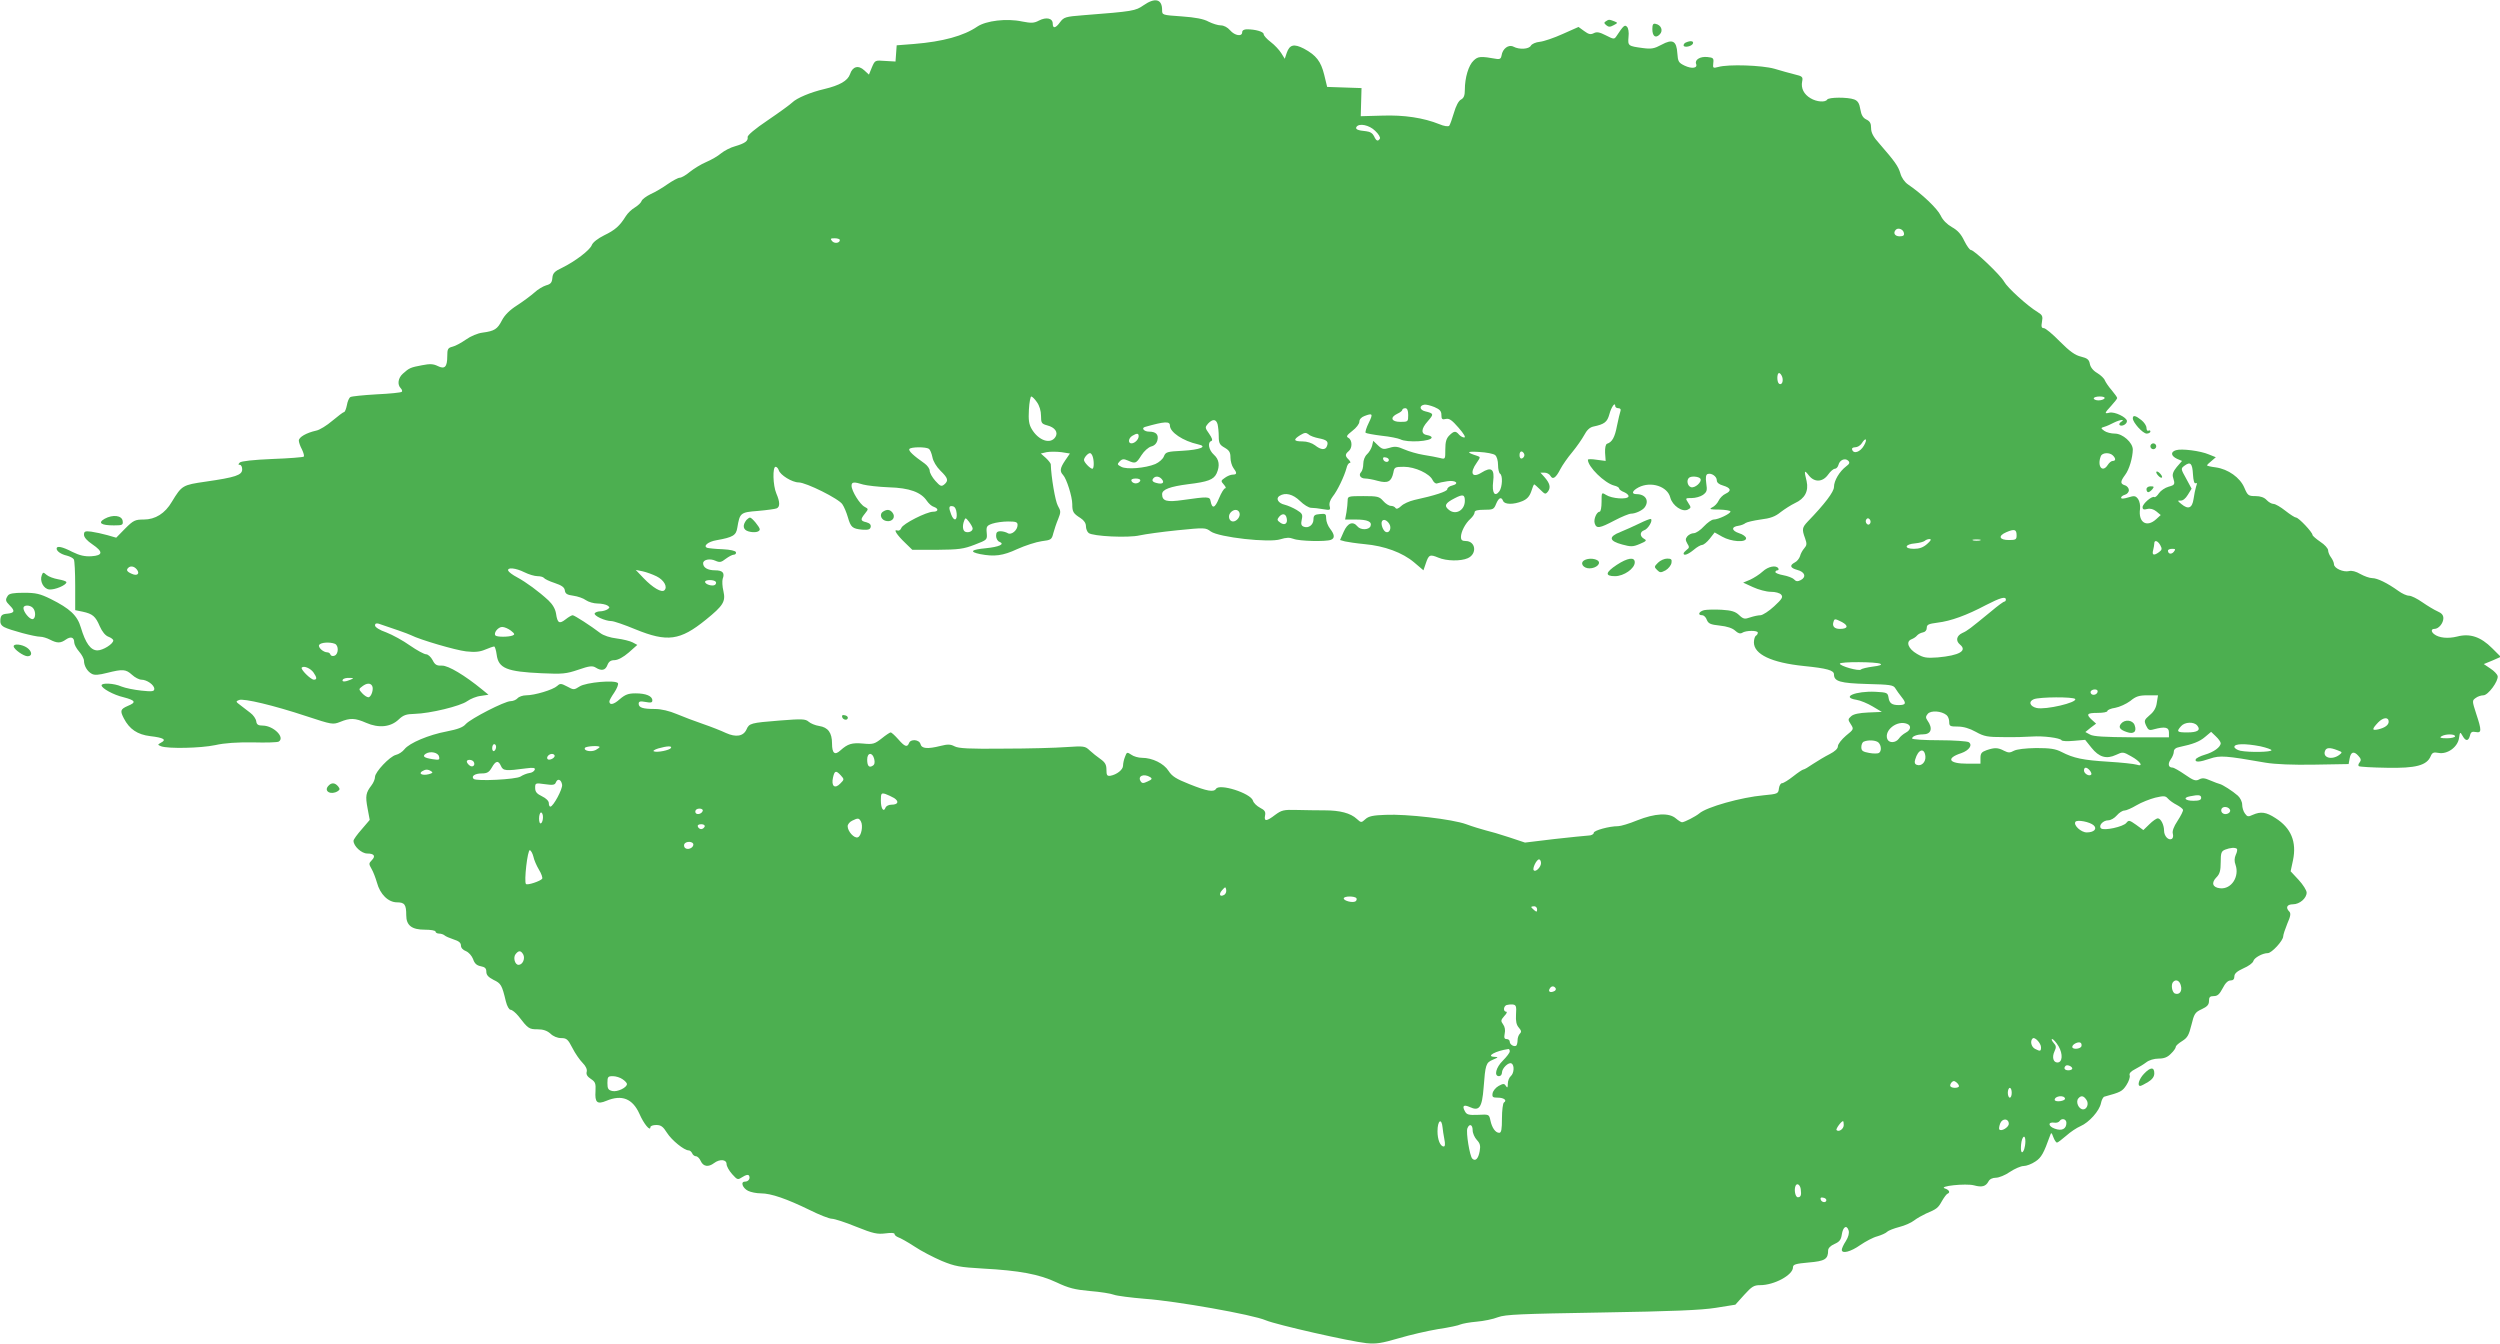 <?xml version="1.0" standalone="no"?>
<!DOCTYPE svg PUBLIC "-//W3C//DTD SVG 20010904//EN"
 "http://www.w3.org/TR/2001/REC-SVG-20010904/DTD/svg10.dtd">
<svg version="1.0" xmlns="http://www.w3.org/2000/svg"
 width="1280pt" height="688pt" viewBox="0 0 1280 688"
 preserveAspectRatio="xMidYMid meet">
<g transform="translate(0,688) scale(0.1,-0.1)"
fill="#4caf50" stroke="none">
<path d="M5855 6853 c-42 -29 -52 -31 -309 -51 -91 -7 -99 -10 -118 -35 -23
-32 -38 -35 -38 -8 0 28 -33 35 -70 16 -26 -14 -40 -14 -87 -5 -79 17 -184 4
-229 -26 -70 -48 -177 -77 -323 -89 l-90 -7 -3 -42 -3 -41 -53 3 c-52 4 -52 4
-68 -33 l-15 -37 -24 22 c-30 28 -60 20 -73 -20 -12 -34 -53 -57 -132 -76 -69
-16 -141 -46 -164 -69 -9 -9 -65 -50 -124 -90 -67 -45 -106 -78 -104 -87 3
-20 -14 -32 -65 -47 -23 -6 -55 -23 -71 -36 -16 -14 -51 -34 -77 -45 -26 -11
-63 -34 -83 -50 -20 -17 -43 -30 -52 -30 -8 0 -36 -15 -62 -33 -25 -18 -64
-41 -87 -51 -22 -11 -43 -26 -46 -35 -3 -9 -18 -23 -34 -33 -16 -9 -37 -29
-47 -45 -31 -50 -55 -71 -111 -98 -32 -16 -58 -36 -63 -50 -10 -26 -85 -83
-152 -116 -39 -18 -48 -28 -50 -53 -2 -23 -9 -31 -32 -37 -16 -5 -43 -21 -60
-37 -17 -15 -57 -45 -88 -65 -38 -24 -64 -50 -78 -77 -23 -45 -38 -55 -99 -63
-25 -3 -61 -18 -86 -36 -23 -16 -54 -33 -68 -36 -24 -6 -27 -12 -27 -49 0 -55
-13 -68 -49 -50 -22 11 -40 12 -80 4 -59 -11 -66 -14 -98 -43 -25 -22 -30 -56
-11 -75 6 -6 9 -15 5 -18 -3 -4 -62 -10 -129 -13 -68 -4 -128 -10 -134 -14 -7
-4 -15 -23 -18 -42 -4 -19 -10 -35 -15 -35 -4 0 -30 -20 -59 -44 -28 -24 -66
-48 -84 -51 -49 -11 -88 -33 -88 -51 0 -8 7 -29 16 -45 8 -17 13 -34 9 -37 -3
-3 -75 -9 -161 -12 -96 -4 -159 -11 -166 -18 -9 -9 -9 -12 0 -12 7 0 12 -11
12 -23 0 -30 -35 -41 -187 -63 -118 -17 -122 -19 -173 -103 -35 -60 -85 -91
-144 -91 -44 0 -53 -4 -95 -46 l-46 -47 -45 13 c-25 7 -62 15 -83 18 -32 4
-37 1 -37 -16 0 -13 16 -31 43 -49 56 -38 55 -57 -5 -61 -34 -2 -60 4 -97 22
-52 27 -81 33 -81 17 0 -13 22 -29 53 -36 15 -4 31 -12 35 -19 4 -6 7 -67 7
-135 l0 -125 39 -8 c50 -11 65 -23 87 -75 12 -27 28 -47 44 -53 14 -5 25 -14
25 -19 0 -18 -53 -51 -81 -51 -35 0 -61 37 -85 117 -18 62 -56 97 -154 146
-55 27 -76 32 -138 32 -54 0 -75 -4 -82 -15 -14 -21 -12 -28 10 -50 28 -28 25
-38 -12 -42 -27 -2 -34 -8 -36 -30 -2 -19 3 -30 20 -39 28 -15 155 -49 184
-49 12 0 35 -7 50 -15 37 -19 54 -19 82 1 25 17 42 11 42 -15 0 -10 11 -31 25
-47 14 -16 25 -37 25 -47 0 -26 17 -55 40 -67 14 -8 36 -6 79 5 80 20 95 19
127 -10 15 -14 37 -25 48 -25 28 0 66 -27 66 -47 0 -13 -10 -15 -66 -9 -37 4
-82 13 -102 21 -38 17 -102 20 -102 6 0 -15 61 -49 113 -61 61 -16 66 -26 22
-44 -39 -17 -41 -25 -21 -64 29 -56 70 -83 135 -91 69 -8 85 -18 56 -33 -19
-11 -19 -11 0 -19 35 -13 201 -10 277 6 48 11 114 15 193 14 67 -2 126 0 132
4 34 21 -26 81 -81 82 -24 0 -32 5 -34 22 -2 13 -15 32 -30 43 -15 12 -38 29
-52 40 -23 17 -24 19 -6 26 24 9 176 -27 345 -83 131 -43 135 -44 173 -29 51
21 76 20 133 -5 64 -28 125 -22 166 17 24 23 39 28 82 29 79 2 235 40 269 65
17 12 48 25 70 27 l39 6 -33 27 c-88 72 -173 123 -205 122 -27 -1 -36 4 -48
28 -9 17 -24 30 -33 30 -10 0 -47 20 -83 45 -35 25 -90 55 -121 67 -35 12 -58
27 -58 36 0 9 6 12 18 9 69 -23 150 -51 166 -59 47 -24 229 -77 282 -83 44 -5
70 -3 98 9 21 9 42 16 46 16 4 0 10 -19 13 -42 9 -70 52 -87 230 -95 107 -5
126 -3 188 18 57 20 73 21 89 11 30 -19 50 -14 60 13 7 18 17 25 37 25 18 1
44 15 72 39 l44 39 -24 13 c-13 7 -50 16 -81 20 -34 4 -68 15 -85 28 -47 36
-132 91 -141 91 -5 0 -21 -9 -36 -21 -32 -25 -42 -20 -49 29 -4 25 -18 48 -39
68 -51 47 -114 93 -160 118 -23 12 -43 27 -46 34 -6 19 39 14 83 -8 22 -11 52
-20 67 -20 15 0 29 -4 33 -9 3 -5 27 -17 55 -26 36 -12 50 -22 52 -38 2 -17
12 -23 43 -27 22 -3 52 -13 65 -23 13 -9 40 -17 60 -17 19 0 42 -5 50 -10 13
-9 13 -11 0 -20 -8 -5 -25 -10 -37 -10 -12 0 -25 -5 -28 -10 -7 -12 53 -40 86
-40 11 0 67 -19 122 -42 164 -67 229 -58 361 49 89 72 102 93 90 146 -6 24 -7
52 -4 63 12 31 0 44 -39 44 -38 0 -61 14 -61 36 0 19 35 26 63 13 22 -10 30
-8 53 10 15 11 33 21 41 21 8 0 13 6 11 13 -3 7 -28 13 -69 15 -35 1 -70 5
-78 7 -23 9 5 32 47 39 85 15 101 25 107 64 13 76 15 79 105 86 46 4 89 10 96
13 18 7 18 32 -1 76 -18 42 -20 137 -4 137 6 0 13 -8 16 -17 7 -25 69 -63 102
-63 38 0 207 -84 224 -112 9 -13 21 -42 28 -66 15 -52 23 -59 74 -64 31 -2 40
1 43 14 2 12 -5 19 -22 24 -31 7 -32 14 -7 45 18 23 18 23 -2 34 -24 12 -67
81 -67 108 0 20 12 21 60 6 19 -5 78 -12 131 -14 106 -3 165 -25 195 -70 9
-13 24 -27 35 -30 26 -9 24 -25 -3 -25 -34 0 -156 -62 -163 -83 -4 -11 -13
-16 -21 -13 -22 8 -2 -23 41 -64 l36 -35 127 0 c111 1 135 4 192 26 65 25 65
25 62 61 -3 32 0 37 29 47 18 6 54 11 80 11 41 0 49 -3 49 -18 0 -27 -32 -53
-50 -42 -8 5 -25 10 -37 10 -18 0 -23 -6 -23 -24 0 -13 8 -27 17 -30 30 -12
-1 -26 -70 -33 -75 -7 -86 -18 -29 -30 73 -14 116 -9 191 26 40 18 96 36 124
40 48 6 52 8 60 41 5 19 16 52 25 73 14 35 14 40 -2 68 -13 23 -34 146 -36
212 0 4 -11 19 -25 32 l-26 23 30 7 c17 3 50 3 75 0 l44 -7 -24 -35 c-27 -40
-29 -56 -11 -75 18 -19 47 -111 47 -149 0 -40 5 -48 43 -72 17 -11 27 -26 27
-41 0 -13 6 -29 14 -35 21 -17 203 -26 262 -12 27 6 113 18 192 26 141 14 144
14 171 -6 41 -30 300 -59 357 -40 29 9 46 10 67 2 30 -12 165 -15 191 -5 21 8
20 26 -4 57 -11 14 -20 37 -20 52 0 24 -3 26 -32 23 -27 -2 -33 -7 -33 -27 0
-28 -25 -47 -49 -38 -14 5 -16 14 -11 37 6 26 2 32 -26 49 -18 11 -46 23 -62
27 -32 7 -47 32 -26 45 30 19 69 9 105 -26 19 -19 45 -35 57 -35 12 0 40 -3
61 -7 36 -6 39 -5 34 15 -4 14 2 32 15 49 25 31 60 105 71 146 3 15 11 27 17
27 6 0 3 7 -5 16 -20 19 -20 28 -1 44 20 16 19 57 -1 68 -13 7 -9 13 20 36 20
15 36 36 36 47 0 12 10 23 26 29 42 16 45 12 22 -35 -12 -24 -19 -47 -16 -51
4 -3 41 -10 82 -15 41 -4 84 -13 95 -18 35 -19 161 -11 161 9 0 5 -10 10 -22
12 -34 5 -33 32 2 71 32 37 32 40 -13 51 -29 7 -32 29 -5 34 9 2 32 -4 52 -12
28 -12 36 -21 36 -41 0 -21 4 -25 23 -20 17 4 31 -6 65 -45 27 -31 38 -50 29
-50 -8 0 -20 7 -27 15 -17 20 -26 19 -50 -5 -15 -15 -20 -33 -20 -71 0 -51 0
-51 -27 -44 -16 4 -53 11 -85 16 -31 5 -75 18 -98 28 -34 15 -48 17 -76 8 -30
-9 -37 -8 -59 13 l-24 23 -6 -26 c-4 -14 -15 -33 -26 -43 -11 -10 -19 -30 -19
-49 0 -17 -5 -36 -11 -42 -15 -15 -3 -33 21 -33 11 0 40 -5 64 -12 52 -14 70
-4 80 42 5 28 8 30 54 30 57 0 132 -35 147 -68 6 -12 16 -20 23 -17 8 3 31 8
52 11 43 7 65 -12 25 -22 -14 -3 -25 -12 -25 -19 0 -11 -63 -32 -169 -55 -25
-6 -55 -19 -67 -31 -14 -13 -24 -17 -29 -10 -3 6 -14 11 -24 11 -9 0 -27 11
-39 25 -20 23 -29 25 -102 25 -76 0 -80 -1 -80 -22 0 -13 -3 -40 -6 -60 l-7
-38 54 0 c61 0 85 -11 76 -34 -8 -20 -51 -21 -67 -1 -23 28 -50 18 -70 -27
l-19 -43 25 -7 c13 -3 59 -10 101 -14 101 -9 194 -43 254 -94 l47 -40 12 35
c15 45 21 48 64 30 42 -18 115 -19 151 -3 49 22 41 88 -11 88 -18 0 -24 6 -24
20 0 27 22 70 49 94 12 11 21 25 21 33 0 9 15 13 49 13 45 0 50 2 61 30 14 33
27 38 36 15 8 -19 54 -19 98 -1 24 10 37 24 46 50 6 20 13 36 15 36 2 0 16
-12 31 -27 25 -25 27 -25 40 -9 15 21 9 42 -19 74 l-20 22 21 0 c11 0 25 -7
30 -16 12 -22 28 -11 51 34 11 21 38 60 61 87 23 28 50 67 61 87 13 25 28 40
47 44 57 12 71 23 82 63 10 38 30 65 30 42 0 -6 7 -11 16 -11 10 0 14 -6 11
-14 -3 -8 -11 -42 -18 -76 -11 -59 -25 -84 -51 -92 -7 -3 -11 -20 -10 -46 l3
-42 -46 6 c-25 4 -45 4 -45 0 0 -36 85 -119 134 -132 14 -3 26 -10 26 -15 0
-5 12 -14 26 -19 14 -6 24 -16 22 -22 -6 -17 -86 -11 -115 8 -23 14 -23 14
-23 -36 0 -27 -4 -50 -10 -50 -15 0 -32 -39 -25 -60 9 -28 25 -25 101 15 36
19 75 35 85 35 23 0 61 18 71 34 23 34 2 66 -43 66 -28 0 -23 17 11 35 63 32
148 5 162 -53 11 -41 62 -76 90 -61 17 9 17 11 2 34 -16 25 -16 25 18 25 18 0
44 7 57 16 20 15 23 22 17 60 -4 29 -2 44 7 47 19 7 47 -12 47 -32 0 -12 11
-21 32 -27 40 -12 45 -27 13 -42 -14 -6 -30 -23 -36 -36 -6 -13 -21 -29 -33
-34 -17 -9 -10 -11 37 -11 31 -1 57 -5 57 -10 0 -11 -62 -41 -86 -41 -10 0
-32 -16 -50 -35 -17 -19 -41 -35 -52 -35 -11 0 -25 -7 -33 -16 -10 -13 -10
-19 0 -37 11 -17 11 -22 -3 -32 -9 -7 -16 -15 -16 -19 0 -13 23 -5 52 19 16
14 36 25 43 25 7 0 25 14 39 32 l25 32 39 -22 c46 -26 122 -31 122 -8 0 8 -16
20 -36 26 -39 13 -41 33 -3 38 13 2 29 8 36 14 7 5 42 13 77 18 50 6 75 15
103 38 21 16 54 37 73 46 51 23 71 62 60 112 -14 56 -12 60 11 30 29 -37 71
-35 99 4 12 17 27 30 35 30 7 0 15 9 18 20 6 25 34 37 50 21 9 -9 7 -16 -11
-29 -34 -26 -62 -73 -62 -105 0 -25 -47 -87 -135 -178 -28 -30 -30 -39 -13
-85 10 -28 9 -36 -4 -51 -9 -10 -19 -28 -22 -41 -4 -12 -16 -27 -27 -32 -28
-15 -23 -28 13 -38 39 -10 48 -36 18 -52 -16 -8 -24 -8 -35 4 -8 8 -33 17 -55
21 -22 4 -40 11 -40 16 0 5 5 9 11 9 5 0 7 5 4 10 -11 18 -52 10 -80 -16 -16
-15 -45 -33 -64 -42 l-36 -15 50 -23 c28 -13 69 -24 91 -24 24 0 47 -6 54 -15
10 -12 4 -22 -36 -59 -27 -25 -58 -45 -70 -46 -12 0 -35 -5 -53 -11 -28 -10
-35 -9 -57 12 -19 18 -39 24 -89 27 -35 2 -76 1 -90 -2 -27 -7 -35 -26 -10
-26 9 0 20 -11 24 -24 8 -19 19 -24 66 -29 38 -4 65 -13 79 -26 15 -14 26 -17
36 -11 19 13 80 13 80 1 0 -6 -4 -13 -10 -16 -5 -3 -10 -19 -10 -34 0 -61 90
-104 256 -121 119 -12 154 -22 154 -43 0 -36 32 -45 169 -49 118 -3 135 -5
145 -22 6 -10 21 -31 33 -46 25 -31 21 -40 -16 -40 -35 0 -48 10 -52 40 -4 23
-8 25 -66 28 -102 5 -180 -28 -98 -41 20 -3 58 -19 83 -34 l47 -28 -70 -3
c-46 -2 -75 -8 -87 -19 -17 -15 -17 -18 -2 -41 16 -25 16 -26 -25 -59 -22 -19
-41 -43 -41 -54 0 -12 -15 -26 -42 -40 -24 -12 -62 -35 -85 -50 -23 -16 -45
-29 -50 -29 -4 0 -28 -16 -52 -35 -24 -19 -50 -35 -57 -35 -7 0 -14 -12 -16
-27 -3 -27 -6 -28 -79 -35 -113 -10 -292 -60 -329 -93 -18 -15 -76 -45 -88
-45 -5 0 -19 9 -32 20 -35 30 -106 26 -197 -10 -41 -17 -85 -30 -98 -30 -46 0
-125 -22 -125 -34 0 -7 -12 -14 -27 -14 -16 -1 -95 -9 -176 -18 l-149 -18 -81
27 c-45 15 -100 31 -122 36 -22 6 -66 19 -98 31 -72 26 -304 53 -413 48 -63
-2 -87 -7 -103 -22 -21 -19 -22 -19 -44 1 -32 30 -87 44 -164 44 -37 0 -102 1
-143 2 -68 2 -78 -1 -111 -25 -44 -34 -58 -35 -52 -4 4 19 -1 28 -25 40 -17 9
-34 25 -37 37 -12 38 -172 89 -189 60 -12 -18 -46 -12 -136 24 -68 27 -89 40
-107 68 -24 38 -83 67 -136 67 -18 0 -43 7 -55 16 -21 14 -23 14 -32 -11 -6
-14 -10 -35 -10 -45 0 -21 -32 -46 -65 -52 -17 -2 -20 3 -20 31 0 26 -7 38
-31 55 -16 11 -41 31 -55 44 -23 22 -29 23 -119 17 -52 -4 -197 -8 -321 -8
-176 -2 -232 1 -252 12 -21 11 -35 11 -71 2 -68 -17 -97 -14 -103 9 -6 24 -51
28 -59 5 -9 -23 -22 -18 -55 20 -17 19 -34 35 -39 35 -4 0 -25 -14 -46 -31
-36 -28 -44 -31 -95 -26 -57 5 -78 -1 -116 -35 -29 -27 -43 -15 -43 35 0 55
-20 83 -66 90 -20 3 -44 13 -54 22 -16 14 -33 15 -147 6 -150 -12 -157 -14
-171 -46 -16 -35 -54 -41 -105 -18 -23 11 -76 32 -117 46 -41 14 -102 37 -135
51 -38 16 -79 26 -112 26 -62 0 -83 7 -83 27 0 12 8 14 35 9 27 -5 35 -4 35 8
0 22 -32 36 -86 36 -37 0 -53 -6 -81 -30 -31 -28 -53 -32 -53 -11 0 5 11 25
25 45 14 21 22 42 19 48 -11 18 -164 5 -197 -17 -28 -18 -30 -18 -63 0 -31 16
-36 17 -51 3 -22 -20 -116 -48 -159 -48 -17 0 -37 -7 -44 -15 -7 -8 -23 -15
-36 -15 -30 0 -203 -89 -229 -117 -14 -17 -42 -27 -98 -38 -91 -17 -191 -59
-216 -91 -10 -13 -30 -26 -44 -29 -32 -8 -107 -88 -107 -113 0 -11 -8 -30 -18
-43 -29 -38 -32 -54 -20 -118 l11 -59 -41 -48 c-23 -26 -42 -52 -42 -59 0 -27
41 -65 70 -65 36 0 45 -13 23 -35 -15 -15 -15 -19 -1 -43 9 -15 21 -47 28 -71
16 -60 58 -101 103 -101 39 0 47 -12 47 -66 0 -52 28 -74 95 -74 30 0 55 -4
55 -10 0 -5 8 -10 18 -10 10 0 22 -4 28 -9 5 -5 26 -14 47 -21 26 -8 37 -17
37 -31 0 -12 10 -23 26 -29 14 -6 29 -23 36 -40 7 -22 18 -33 39 -37 22 -4 29
-11 29 -28 0 -17 10 -28 37 -42 38 -18 43 -26 63 -110 6 -25 17 -43 24 -43 8
0 26 -15 40 -32 50 -65 55 -68 98 -68 29 0 49 -7 66 -22 14 -14 36 -23 55 -23
28 0 35 -6 58 -51 14 -28 38 -62 52 -76 16 -16 24 -33 21 -45 -4 -14 3 -25 21
-37 23 -15 26 -23 24 -62 -4 -59 8 -70 56 -50 79 33 134 11 169 -67 22 -51 56
-92 56 -68 0 6 13 11 30 11 24 0 35 -8 55 -40 24 -38 88 -90 111 -90 7 0 14
-7 18 -15 3 -8 12 -15 19 -15 8 0 19 -11 25 -25 13 -28 39 -32 68 -10 29 22
64 19 64 -5 0 -11 13 -34 28 -51 28 -31 29 -31 54 -15 17 11 28 13 33 7 8 -15
-3 -31 -21 -31 -24 0 -12 -33 16 -47 14 -7 43 -13 66 -13 52 0 132 -28 249
-85 50 -25 101 -45 114 -45 13 0 69 -18 125 -41 87 -35 108 -39 149 -34 30 4
47 3 47 -3 0 -6 9 -13 19 -17 10 -3 48 -24 83 -47 34 -23 98 -56 140 -74 68
-28 92 -32 210 -39 187 -10 289 -29 378 -71 61 -29 93 -37 170 -44 52 -4 108
-13 123 -19 16 -6 88 -15 160 -21 156 -11 552 -81 618 -110 55 -23 430 -108
515 -117 51 -5 79 0 165 25 57 17 148 38 202 47 55 8 106 19 115 24 10 4 46
11 82 14 36 3 85 13 110 23 38 14 115 17 530 24 362 6 510 12 585 24 l100 16
45 50 c39 43 50 50 82 50 72 0 168 52 168 91 0 15 13 19 80 25 84 7 100 17
100 62 0 11 12 24 33 33 25 11 33 21 37 48 6 40 25 52 35 21 4 -13 -1 -33 -14
-54 -12 -18 -21 -38 -21 -45 0 -22 46 -10 94 24 28 19 67 40 88 45 20 6 43 16
50 23 7 7 36 18 63 25 28 7 61 22 75 33 14 11 41 26 60 35 57 24 63 29 83 65
11 19 23 35 28 37 16 6 9 20 -13 27 -37 12 108 27 149 16 40 -11 60 -6 74 20
6 12 21 19 38 19 15 0 48 13 72 30 24 16 56 30 70 30 14 0 41 10 60 23 31 20
43 43 75 132 6 18 8 18 17 -7 6 -16 14 -28 19 -28 4 0 25 16 47 35 21 19 54
41 73 49 44 19 97 78 105 118 3 16 11 31 17 33 84 23 92 27 113 59 13 20 20
42 17 50 -4 10 6 21 28 32 18 9 44 25 57 35 14 11 40 19 63 19 28 0 46 7 63
25 14 13 25 29 25 35 0 6 15 19 33 30 27 17 34 30 47 82 14 57 18 65 53 81 28
13 37 23 37 42 0 20 5 25 25 25 19 0 29 10 45 40 13 26 27 40 40 40 14 0 20 7
20 21 0 14 13 26 46 41 26 11 48 27 51 37 4 17 47 41 74 41 20 0 79 64 79 86
0 8 10 38 21 65 17 38 19 53 10 62 -20 20 -12 37 19 37 34 0 70 31 70 60 0 11
-18 40 -41 65 l-41 44 12 56 c20 95 -10 166 -89 216 -49 32 -76 35 -117 17
-23 -11 -28 -10 -40 7 -8 10 -14 31 -14 45 0 15 -10 35 -22 46 -27 24 -79 57
-93 60 -5 1 -27 9 -48 18 -29 13 -42 14 -58 5 -17 -9 -29 -5 -72 25 -29 20
-57 36 -64 36 -21 0 -25 19 -9 42 9 12 16 30 16 40 0 11 10 20 28 23 71 15
104 28 132 52 l31 26 24 -23 c14 -13 25 -29 25 -35 0 -20 -36 -46 -81 -59 -24
-7 -45 -18 -47 -24 -5 -16 19 -15 74 4 50 17 79 15 284 -21 48 -8 138 -12 250
-10 l175 3 5 28 c6 35 22 40 45 14 14 -15 15 -23 6 -34 -7 -8 -8 -17 -3 -19 4
-3 69 -7 143 -8 148 -3 204 12 224 59 8 19 15 22 41 17 45 -8 97 30 104 75 5
34 6 34 18 13 16 -29 30 -29 38 0 4 19 11 23 30 19 30 -6 31 7 2 94 -21 65
-21 67 -3 80 10 8 28 14 40 14 24 0 78 73 73 99 -2 8 -18 26 -37 38 l-34 23
44 18 43 19 -44 44 c-59 59 -114 77 -179 60 -48 -12 -94 -7 -118 12 -17 13
-16 27 1 27 22 0 46 29 46 55 0 16 -9 26 -30 35 -16 7 -51 28 -77 46 -27 19
-57 34 -69 34 -12 0 -36 11 -55 25 -56 40 -107 65 -133 65 -14 0 -41 10 -61
21 -22 13 -44 19 -58 15 -28 -7 -77 14 -77 35 0 8 -7 24 -15 35 -8 10 -15 27
-15 36 0 10 -18 30 -40 44 -22 15 -40 31 -40 35 0 14 -71 89 -84 89 -6 0 -31
16 -55 35 -24 19 -51 35 -61 35 -9 0 -25 9 -35 20 -12 13 -31 20 -57 20 -36 0
-40 3 -57 43 -22 52 -83 95 -146 104 -25 3 -45 8 -45 10 0 3 10 13 23 23 l22
19 -35 14 c-44 19 -141 31 -169 22 -29 -9 -26 -29 5 -44 l26 -11 -27 -31 c-18
-22 -24 -38 -19 -53 11 -36 10 -39 -23 -48 -18 -5 -40 -20 -49 -33 -9 -14 -20
-23 -24 -20 -12 7 -60 -34 -60 -52 0 -11 6 -14 24 -9 16 4 32 -1 46 -12 l23
-19 -23 -21 c-49 -45 -93 -17 -83 53 2 17 -2 38 -10 50 -13 17 -19 18 -51 8
-23 -7 -36 -8 -36 -1 0 5 9 12 20 15 11 3 20 14 20 23 0 10 -9 22 -20 25 -25
8 -25 19 1 54 21 28 38 87 39 129 0 36 -52 82 -92 82 -19 0 -43 6 -54 14 -19
14 -19 15 1 21 11 3 33 13 48 21 32 16 61 19 37 4 -8 -5 -11 -12 -8 -16 11
-10 38 4 38 20 0 19 -64 50 -90 43 -27 -7 -25 -2 10 36 16 18 30 35 30 39 0 4
-13 22 -28 40 -16 18 -31 41 -35 50 -3 10 -21 27 -39 38 -21 12 -35 30 -38 47
-4 22 -13 29 -45 37 -30 7 -57 26 -108 77 -37 38 -74 69 -83 69 -11 0 -14 7
-9 33 5 28 2 34 -22 49 -52 31 -156 126 -172 156 -18 33 -153 162 -170 162 -6
0 -21 21 -34 47 -16 34 -34 54 -63 70 -26 15 -47 36 -58 60 -17 35 -94 109
-166 158 -18 12 -34 35 -40 57 -11 37 -28 61 -107 152 -32 35 -43 57 -43 80 0
25 -6 35 -24 44 -17 8 -26 22 -31 52 -5 31 -13 44 -32 51 -32 12 -130 12 -138
-1 -9 -15 -54 -12 -85 7 -34 20 -50 51 -43 86 5 23 1 27 -38 36 -24 6 -71 19
-104 29 -63 18 -236 24 -288 9 -26 -7 -28 -6 -25 20 3 25 0 28 -30 31 -37 4
-66 -14 -58 -35 9 -22 -21 -27 -59 -9 -31 15 -34 21 -37 63 -4 64 -24 75 -81
44 -37 -20 -52 -23 -96 -17 -75 10 -77 11 -73 57 3 23 -1 46 -8 52 -11 12 -18
6 -53 -47 -12 -18 -14 -18 -55 3 -33 17 -47 19 -62 11 -16 -8 -26 -6 -49 11
l-29 21 -81 -36 c-44 -20 -97 -38 -117 -40 -21 -2 -41 -11 -46 -20 -10 -18
-59 -21 -89 -5 -25 13 -56 -10 -61 -45 -2 -15 -9 -20 -23 -18 -85 15 -97 14
-120 -8 -26 -24 -45 -88 -45 -149 0 -30 -5 -43 -20 -51 -12 -6 -26 -33 -36
-68 -9 -31 -20 -61 -24 -66 -5 -5 -27 -2 -50 8 -82 33 -181 48 -294 44 l-109
-3 2 72 2 72 -88 3 -88 3 -15 62 c-17 69 -41 100 -104 134 -51 26 -73 21 -88
-22 l-10 -30 -18 29 c-10 16 -34 42 -54 57 -20 15 -36 33 -36 40 0 13 -43 25
-86 25 -15 0 -24 -6 -24 -15 0 -24 -38 -18 -62 10 -13 15 -32 25 -47 25 -15 0
-43 9 -63 19 -25 14 -67 22 -137 27 -101 7 -101 7 -101 33 0 56 -36 65 -95 24z
m1186 -643 c17 -16 28 -34 24 -40 -10 -16 -19 -12 -30 13 -7 14 -20 23 -40 25
-43 4 -57 10 -50 22 13 21 66 10 96 -20z m2707 -523 c3 -12 -3 -17 -22 -17
-25 0 -35 18 -19 34 12 12 38 2 41 -17z m-5448 -36 c0 -16 -28 -20 -40 -5 -10
12 -8 14 14 14 14 0 26 -4 26 -9z m4825 -701 c7 -23 -2 -43 -16 -35 -12 8 -12
55 0 55 5 0 12 -9 16 -20z m-3816 -129 c13 -18 21 -45 21 -70 0 -37 3 -41 32
-49 39 -10 57 -35 42 -59 -25 -40 -87 -19 -122 41 -14 24 -17 46 -14 99 2 37
8 67 12 67 5 0 18 -13 29 -29z m5466 19 c-3 -5 -17 -10 -31 -10 -13 0 -24 5
-24 10 0 6 14 10 31 10 17 0 28 -4 24 -10z m-3565 -85 c0 -34 -1 -35 -40 -35
-47 0 -55 23 -15 42 14 6 25 15 25 20 0 4 7 8 15 8 10 0 15 -11 15 -35z m-976
-47 c3 -13 6 -41 6 -63 0 -34 5 -43 30 -57 24 -14 30 -24 30 -51 0 -18 7 -42
15 -53 19 -25 19 -34 -3 -34 -10 0 -28 -7 -40 -16 -22 -15 -22 -17 -6 -35 9
-10 13 -19 7 -19 -6 0 -20 -23 -32 -52 -21 -51 -35 -55 -43 -13 -4 23 -14 23
-141 5 -83 -12 -107 -6 -107 30 0 24 41 39 134 51 100 12 130 23 145 55 18 40
13 72 -14 96 -26 23 -34 63 -13 70 8 3 4 15 -11 37 -22 31 -22 33 -6 52 24 25
41 24 49 -3z m-244 -7 c0 -34 67 -79 144 -96 52 -11 11 -28 -80 -33 -79 -4
-86 -6 -95 -29 -5 -13 -24 -30 -44 -39 -51 -21 -147 -29 -174 -14 -21 11 -22
13 -8 28 13 13 21 13 42 4 38 -17 42 -16 69 27 14 22 36 41 50 45 17 4 28 16
32 32 7 29 -7 44 -43 44 -25 0 -41 18 -21 24 102 29 128 30 128 7z m762 -65
c42 -8 51 -17 42 -40 -8 -22 -31 -20 -61 4 -16 12 -41 20 -64 20 -46 0 -49 9
-12 32 23 14 30 14 43 4 8 -8 32 -16 52 -20z m-922 11 c0 -17 -20 -37 -37 -37
-19 0 -16 27 5 39 23 14 32 13 32 -2z m3713 -49 c-19 -33 -53 -44 -60 -20 -3
7 4 12 16 12 11 0 26 9 33 20 21 34 31 22 11 -12z m-4787 -16 c6 -4 14 -23 18
-43 4 -21 20 -48 41 -69 39 -38 43 -51 19 -71 -14 -11 -20 -9 -45 19 -16 18
-29 41 -29 52 0 10 -12 27 -26 37 -57 40 -84 65 -78 74 6 11 84 12 100 1z
m2899 -32 c9 -7 15 -29 15 -51 0 -21 5 -41 10 -44 15 -9 12 -68 -3 -90 -24
-32 -39 -9 -32 50 8 64 -9 77 -60 45 -48 -30 -62 -2 -24 51 19 28 20 29 2 35
-57 18 -55 24 10 20 37 -2 74 -9 82 -16z m150 0 c0 -7 -6 -15 -12 -17 -8 -3
-13 4 -13 17 0 13 5 20 13 18 6 -3 12 -11 12 -18z m-2211 -6 c8 -21 8 -64 -1
-64 -11 0 -43 33 -43 45 0 12 20 35 31 35 4 0 10 -7 13 -16z m5224 4 c16 -16
15 -28 -1 -28 -7 0 -18 -9 -25 -20 -27 -43 -56 -8 -36 44 7 19 45 21 62 4z
m-3707 -23 c-1 -15 -24 -12 -29 3 -3 9 2 13 12 10 10 -1 17 -7 17 -13z m4117
-74 c2 -33 7 -49 14 -45 7 4 8 -1 2 -17 -4 -13 -10 -42 -13 -64 -7 -47 -27
-55 -62 -26 -21 17 -22 19 -5 18 12 -1 26 10 38 30 l19 31 -28 52 c-28 50 -28
51 -8 66 30 22 40 12 43 -45z m-5279 -25 c15 -18 2 -27 -27 -19 -22 5 -27 14
-15 26 11 11 30 8 42 -7z m2757 3 c10 -16 -29 -51 -49 -43 -17 6 -23 35 -10
47 10 11 51 8 59 -4z m-2868 -11 c-3 -7 -13 -13 -23 -13 -10 0 -20 6 -22 13
-3 7 5 12 22 12 17 0 25 -5 23 -12z m1662 -102 c0 -48 -46 -75 -81 -47 -27 21
-20 35 29 60 42 22 52 19 52 -13z m-2602 -64 c4 -38 -14 -43 -28 -6 -14 36
-12 46 8 42 11 -2 18 -14 20 -36z m1448 3 c7 -18 -13 -45 -33 -45 -19 0 -28
27 -13 45 16 19 39 19 46 0z m242 -29 c6 -27 -11 -38 -33 -22 -17 12 -17 16
-6 30 17 20 35 16 39 -8z m-1608 -52 c0 -14 -20 -23 -37 -17 -14 5 -17 31 -6
58 5 15 8 15 24 -6 10 -13 19 -29 19 -35z m4595 26 c-5 -8 -11 -8 -17 -2 -6 6
-7 16 -3 22 5 8 11 8 17 2 6 -6 7 -16 3 -22z m-2462 -2 c13 -20 2 -49 -17 -42
-15 6 -28 42 -20 56 8 12 25 5 37 -14z m3212 -59 c0 -21 -4 -24 -39 -24 -50 0
-58 21 -14 40 42 18 53 15 53 -16z m-458 -44 c-20 -18 -40 -25 -68 -25 -53 0
-47 24 7 28 21 2 43 8 49 13 5 5 16 9 25 9 10 -1 6 -8 -13 -25z m271 18 c-10
-2 -26 -2 -35 0 -10 3 -2 5 17 5 19 0 27 -2 18 -5z m923 -25 c10 -18 8 -24 -7
-35 -26 -19 -37 -16 -30 10 3 12 6 28 6 35 0 19 18 14 31 -10z m69 -33 c-12
-15 -30 -12 -30 6 0 5 10 9 21 9 18 0 19 -2 9 -15z m-10430 -90 c18 -22 3 -36
-25 -23 -26 11 -30 20 -18 31 11 11 30 8 43 -8z m2662 -36 c38 -19 57 -54 40
-71 -14 -14 -59 12 -107 62 l-40 42 35 -7 c19 -4 52 -16 72 -26z m303 -28 c3
-5 1 -12 -5 -16 -13 -8 -50 3 -50 16 0 12 47 12 55 0z m6605 -91 c0 -5 -3 -10
-7 -10 -5 0 -35 -22 -68 -50 -110 -90 -121 -99 -148 -111 -30 -14 -35 -40 -12
-59 39 -32 -3 -56 -114 -66 -57 -4 -72 -2 -106 18 -45 26 -59 63 -28 75 10 4
23 12 28 19 6 7 19 14 30 16 12 2 20 11 20 23 0 17 9 21 55 27 68 8 150 38
248 90 74 38 102 46 102 28z m-10102 -42 c17 -17 15 -58 -2 -58 -16 0 -46 37
-46 57 0 16 32 17 48 1z m9263 -73 c35 -19 30 -35 -11 -35 -28 0 -41 14 -32
38 5 15 7 15 43 -3z m-6815 -44 c20 -16 21 -20 8 -25 -21 -8 -79 -8 -87 0 -12
12 13 44 34 44 12 0 32 -9 45 -19z m-902 -67 c21 -8 20 -53 -1 -61 -9 -4 -19
-1 -21 5 -2 7 -9 12 -16 12 -21 0 -49 26 -42 38 8 13 54 16 80 6z m7914 -103
c9 -5 -5 -10 -39 -14 -29 -4 -56 -10 -61 -15 -10 -10 -108 18 -108 30 0 11
191 10 208 -1z m-8023 -44 c18 -26 19 -37 2 -37 -16 0 -70 54 -62 62 11 11 45
-4 60 -25z m190 -37 c-28 -12 -47 -12 -40 0 3 6 18 10 33 9 24 0 25 -1 7 -9z
m110 -31 c10 -16 -4 -59 -19 -59 -7 0 -21 9 -32 21 -18 20 -18 21 1 35 22 17
41 18 50 3z m8835 -28 c0 -14 -18 -23 -30 -16 -6 4 -8 11 -5 16 8 12 35 12 35
0z m303 -58 c-3 -26 -15 -47 -36 -64 -29 -25 -30 -29 -19 -54 11 -23 16 -26
40 -19 56 15 77 11 77 -16 l0 -25 -190 0 c-138 1 -197 4 -214 14 l-24 13 27
22 28 21 -21 19 c-32 29 -26 36 29 36 28 0 50 4 50 10 0 5 18 13 40 16 22 4
57 20 77 35 29 24 45 29 89 29 l53 0 -6 -37z m-418 18 c11 -18 -150 -56 -197
-46 -35 8 -44 33 -15 45 29 12 204 13 212 1z m-659 -82 c8 -6 14 -22 14 -35 0
-22 4 -24 44 -24 28 0 60 -9 92 -27 43 -24 60 -27 144 -27 52 -1 118 1 145 3
55 4 143 -7 150 -19 3 -5 31 -6 63 -3 l58 5 32 -40 c39 -49 77 -60 126 -37 34
16 37 16 77 -7 48 -26 67 -56 28 -43 -13 4 -78 11 -144 15 -130 8 -178 18
-240 50 -31 16 -58 20 -130 20 -55 -1 -99 -6 -114 -14 -20 -11 -28 -11 -50 0
-32 17 -49 17 -90 3 -25 -9 -31 -16 -31 -40 l0 -29 -69 0 c-94 0 -109 28 -29
54 40 14 59 42 38 56 -8 5 -77 10 -152 10 -76 0 -138 4 -138 9 0 11 25 21 55
21 43 0 53 30 23 72 -9 13 -9 20 2 33 16 19 70 15 96 -6z m2264 -34 c0 -17
-19 -31 -52 -39 -35 -8 -35 0 -2 35 26 27 54 29 54 4z m-2466 -11 c23 -9 20
-31 -6 -45 -13 -7 -29 -20 -36 -31 -16 -22 -50 -24 -59 -2 -17 45 50 98 101
78z m1486 -9 c19 -23 2 -35 -51 -35 -53 0 -57 4 -32 32 19 22 66 24 83 3z
m1320 -55 c0 -5 -19 -10 -42 -10 -32 0 -39 3 -28 10 20 13 70 13 70 0z m-2952
-32 c15 -15 16 -45 2 -53 -6 -4 -29 -4 -50 0 -33 6 -40 11 -40 30 0 13 6 26
13 28 23 10 63 7 75 -5z m-7078 -22 c0 -8 -4 -18 -10 -21 -5 -3 -10 3 -10 14
0 12 5 21 10 21 6 0 10 -6 10 -14z m9033 3 c31 -7 57 -16 57 -20 0 -10 -112
-12 -159 -3 -17 4 -31 13 -31 20 0 17 55 18 133 3z m-8503 -4 c0 -2 -9 -9 -20
-15 -23 -12 -64 -4 -55 11 6 9 75 13 75 4z m365 -5 c-7 -11 -69 -24 -87 -17
-7 2 3 9 22 15 46 13 73 14 65 2z m8532 -11 c27 -10 27 -11 9 -25 -38 -27 -85
-13 -72 21 6 18 25 19 63 4z m-2109 -31 c3 -29 -20 -53 -44 -44 -11 4 -13 13
-8 28 15 52 47 62 52 16z m-7610 -2 c4 -17 0 -18 -33 -13 -45 7 -54 15 -35 28
24 15 64 6 68 -15z m592 4 c0 -12 -28 -25 -36 -17 -9 9 6 27 22 27 8 0 14 -5
14 -10z m1636 -16 c4 -17 2 -29 -7 -34 -19 -13 -29 -2 -29 31 0 37 27 39 36 3z
m-2051 -14 c11 -17 -5 -32 -21 -19 -8 6 -14 15 -14 20 0 12 27 11 35 -1z m140
-22 c11 -25 24 -26 129 -12 38 5 47 3 44 -7 -3 -8 -15 -16 -28 -17 -13 -2 -33
-10 -45 -18 -23 -15 -227 -25 -240 -12 -14 14 7 28 41 28 28 0 38 6 52 30 20
36 34 38 47 8z m8135 -23 c7 -9 10 -18 7 -21 -10 -11 -37 5 -37 21 0 19 14 19
30 0z m-8492 -4 c10 -6 7 -10 -13 -15 -31 -8 -54 2 -34 15 18 11 30 11 47 0z
m2097 -21 c18 -20 18 -21 -3 -42 -28 -29 -47 -13 -37 31 8 36 15 38 40 11z
m1584 -9 c12 -8 9 -12 -13 -22 -23 -11 -29 -10 -36 1 -17 27 17 41 49 21z
m-3011 -39 c3 -22 -45 -111 -60 -112 -5 0 -8 8 -8 18 0 11 -14 25 -35 35 -27
13 -35 23 -35 43 0 25 1 26 50 19 41 -6 51 -4 56 9 9 23 28 15 32 -12z m1700
-68 c27 -18 20 -34 -14 -34 -14 0 -27 -7 -30 -15 -10 -26 -24 -5 -24 36 0 37
2 40 23 34 12 -4 32 -14 45 -21z m6567 -35 c15 -8 30 -19 32 -25 2 -5 -11 -31
-28 -57 -20 -30 -28 -53 -24 -66 3 -11 1 -22 -5 -26 -17 -10 -40 14 -40 42 0
30 -17 63 -32 63 -7 0 -26 -13 -43 -30 l-31 -30 -37 27 c-34 24 -38 25 -50 10
-15 -20 -116 -42 -130 -28 -14 14 11 41 37 41 13 0 32 11 44 25 12 14 29 25
39 25 9 0 37 12 62 27 25 15 69 32 96 39 44 10 52 10 65 -5 9 -10 29 -24 45
-32z m125 36 c0 -11 -11 -15 -40 -15 -43 0 -55 16 -17 23 44 9 57 7 57 -8z
m148 -62 c5 -17 -26 -29 -40 -15 -6 6 -7 15 -3 22 9 14 37 9 43 -7z m-7820 -5
c-7 -19 -38 -22 -38 -4 0 10 9 16 21 16 12 0 19 -5 17 -12z m-818 -32 c0 -14
-4 -28 -10 -31 -6 -4 -10 7 -10 24 0 17 5 31 10 31 6 0 10 -11 10 -24z m1628
-22 c12 -22 2 -75 -16 -81 -18 -7 -52 30 -52 57 0 9 10 22 23 28 30 15 35 14
45 -4z m6312 -20 c19 -18 1 -36 -36 -36 -29 0 -69 37 -58 54 8 13 75 0 94 -18z
m-7112 -6 c-3 -7 -11 -13 -18 -13 -7 0 -15 6 -17 13 -3 7 4 12 17 12 13 0 20
-5 18 -12z m-58 -92 c0 -18 -30 -30 -43 -17 -5 5 -6 14 -3 20 10 16 46 13 46
-3z m7903 -22 c3 -3 1 -17 -6 -31 -7 -16 -8 -33 -1 -51 21 -60 -21 -126 -79
-120 -39 4 -47 28 -18 57 16 16 21 34 21 76 0 48 3 57 23 65 26 10 51 12 60 4z
m-8722 -40 c3 -16 16 -46 28 -66 13 -21 20 -42 17 -47 -8 -12 -76 -35 -83 -27
-11 10 8 177 20 173 6 -2 14 -17 18 -33z m5159 -33 c0 -20 -27 -48 -37 -37 -9
8 14 56 27 56 5 0 10 -8 10 -19z m-1621 -162 c-23 -14 -31 2 -12 23 16 18 18
19 21 3 2 -10 -2 -21 -9 -26z m676 -18 c3 -5 0 -13 -5 -16 -15 -9 -60 3 -60
15 0 13 57 13 65 1z m925 -57 c0 -14 -3 -14 -15 -4 -8 7 -15 14 -15 16 0 2 7
4 15 4 8 0 15 -7 15 -16z m-5191 -231 c11 -21 -3 -53 -24 -53 -19 0 -29 38
-15 55 16 20 27 19 39 -2z m8487 -159 c8 -29 -7 -49 -30 -41 -16 6 -22 48 -9
60 14 15 33 6 39 -19z m-3201 -14 c3 -6 -1 -13 -10 -16 -19 -8 -30 0 -20 15 8
14 22 14 30 1z m-203 -134 c-2 -35 2 -53 14 -67 13 -15 15 -22 6 -31 -7 -7
-12 -22 -12 -33 0 -12 -3 -24 -6 -28 -10 -9 -34 4 -34 19 0 8 -7 14 -16 14
-12 0 -14 7 -10 28 4 17 1 35 -8 47 -13 18 -12 22 6 43 12 12 16 22 10 22 -16
0 -15 27 1 34 6 2 21 4 32 3 17 -2 20 -8 17 -51z m2688 -168 c0 -21 -4 -22
-31 -8 -19 10 -26 40 -12 53 10 11 43 -24 43 -45z m90 5 c23 -40 20 -83 -6
-83 -21 0 -29 27 -15 57 10 21 9 29 -5 44 -9 11 -12 19 -7 19 6 0 21 -17 33
-37z m116 -2 c-9 -13 -46 -15 -46 -1 0 14 34 30 44 20 4 -4 5 -13 2 -19z
m-2926 -24 c0 -7 -16 -28 -35 -47 -36 -35 -47 -80 -20 -80 8 0 15 8 15 18 0
23 35 56 49 47 16 -9 13 -51 -4 -65 -8 -7 -15 -24 -15 -39 0 -20 -2 -23 -10
-11 -8 13 -13 13 -37 0 -16 -9 -29 -26 -31 -38 -3 -19 1 -22 27 -22 31 0 49
-14 31 -25 -5 -3 -10 -40 -10 -81 0 -56 -3 -74 -14 -74 -19 0 -37 25 -45 63
-7 32 -7 32 -64 29 -48 -2 -58 1 -67 19 -15 27 -6 35 25 21 49 -23 63 -3 71
98 9 120 12 129 47 144 30 13 30 14 8 15 -46 2 8 31 72 40 4 1 7 -5 7 -12z
m2880 -88 c0 -5 -9 -9 -20 -9 -19 0 -26 11 -14 23 8 8 34 -3 34 -14z m-7422
-55 c12 -8 22 -19 22 -24 0 -19 -50 -42 -75 -36 -21 5 -25 12 -25 41 0 32 3
35 28 35 15 0 38 -7 50 -16z m6842 -35 c0 -10 -34 -12 -43 -2 -4 3 -2 12 4 20
9 10 15 10 25 2 8 -6 14 -15 14 -20z m270 -34 c0 -14 -4 -25 -10 -25 -5 0 -10
11 -10 25 0 14 5 25 10 25 6 0 10 -11 10 -25z m273 -30 c1 -5 -10 -11 -25 -13
-16 -2 -28 1 -28 7 0 20 49 26 53 6z m110 -7 c13 -19 2 -48 -17 -48 -23 0 -40
38 -25 56 14 17 28 14 42 -8z m-398 -122 c0 -18 -40 -42 -49 -28 -2 4 0 17 5
30 11 28 44 26 44 -2z m295 5 c0 -31 -23 -43 -59 -30 -35 12 -37 36 -3 31 11
-2 23 2 27 8 11 17 35 11 35 -9z m-3194 -24 c1 -12 5 -39 9 -59 5 -25 4 -38
-3 -38 -18 0 -32 35 -32 78 0 55 21 71 26 19z m2054 13 c0 -20 -25 -38 -37
-26 -5 5 24 46 34 46 1 0 3 -9 3 -20z m-1900 -27 c0 -15 10 -37 21 -49 17 -18
20 -30 15 -58 -7 -39 -22 -54 -38 -38 -13 13 -33 135 -25 155 10 26 27 20 27
-10z m2830 -57 c0 -13 -3 -31 -6 -40 -11 -29 -20 -16 -16 24 4 43 22 56 22 16z
m-1150 -246 c4 -29 0 -40 -15 -40 -15 0 -22 50 -8 64 8 8 21 -4 23 -24z m131
-55 c-1 -15 -24 -12 -29 3 -3 9 2 13 12 10 10 -1 17 -7 17 -13z"/>
<path d="M10860 3175 c-15 -18 -7 -31 29 -43 36 -13 53 2 40 36 -10 26 -50 30
-69 7z"/>
<path d="M8222 6771 c-10 -6 -10 -10 2 -20 12 -10 20 -10 38 0 22 12 22 12 3
20 -26 10 -28 10 -43 0z"/>
<path d="M8460 6731 c0 -37 17 -49 38 -27 19 19 7 49 -22 54 -12 3 -16 -4 -16
-27z"/>
<path d="M8633 6663 c-7 -2 -13 -9 -13 -15 0 -14 43 -6 48 10 4 12 -12 15 -35
5z"/>
<path d="M10920 4738 c0 -21 51 -78 71 -78 10 0 19 5 19 11 0 5 -4 7 -10 4 -5
-3 -10 3 -10 14 0 11 -12 29 -26 40 -30 24 -44 27 -44 9z"/>
<path d="M11010 4595 c0 -8 7 -15 15 -15 8 0 15 7 15 15 0 8 -7 15 -15 15 -8
0 -15 -7 -15 -15z"/>
<path d="M11040 4462 c0 -5 7 -15 15 -22 8 -7 15 -8 15 -2 0 5 -7 15 -15 22
-8 7 -15 8 -15 2z"/>
<path d="M10990 4375 c0 -8 4 -15 9 -15 5 0 14 7 21 15 10 13 9 15 -9 15 -12
0 -21 -6 -21 -15z"/>
<path d="M4522 4261 c-23 -14 -10 -46 19 -49 30 -4 46 22 28 44 -13 16 -28 17
-47 5z"/>
<path d="M536 4224 c-37 -21 -19 -34 47 -34 44 0 48 2 45 23 -4 28 -50 34 -92
11z"/>
<path d="M3822 4218 c-22 -28 -18 -51 11 -59 29 -8 57 -3 57 11 0 11 -40 60
-50 60 -4 0 -12 -6 -18 -12z"/>
<path d="M8394 4200 c-28 -14 -72 -33 -98 -44 -62 -24 -58 -46 10 -64 44 -12
55 -12 90 3 33 14 37 18 22 26 -23 13 -23 36 0 44 20 6 47 52 34 58 -4 1 -30
-9 -58 -23z"/>
<path d="M8111 4011 c-23 -14 -5 -41 27 -41 36 0 63 27 41 41 -18 11 -50 11
-68 0z"/>
<path d="M8278 3988 c-59 -39 -62 -58 -9 -58 45 0 101 39 101 71 0 29 -37 23
-92 -13z"/>
<path d="M8489 3999 c-20 -20 -20 -22 -5 -37 15 -15 19 -15 44 -2 15 9 28 26
30 38 3 18 -1 22 -22 22 -14 0 -35 -9 -47 -21z"/>
<path d="M214 3935 c-12 -30 9 -70 38 -73 28 -3 88 22 88 37 0 5 -19 11 -42
15 -23 4 -50 14 -60 23 -16 14 -18 14 -24 -2z"/>
<path d="M70 3571 c0 -15 51 -51 71 -51 26 0 24 25 -3 44 -25 17 -68 22 -68 7z"/>
<path d="M4312 3208 c5 -15 28 -18 29 -3 0 6 -7 12 -17 13 -10 3 -15 -1 -12
-10z"/>
<path d="M1680 2855 c-23 -27 15 -47 49 -26 12 8 12 12 2 25 -17 20 -35 20
-51 1z"/>
<path d="M10977 1382 c-25 -26 -36 -62 -19 -62 4 0 22 9 40 20 22 14 32 27 32
45 0 33 -20 32 -53 -3z"/>
</g>
</svg>
